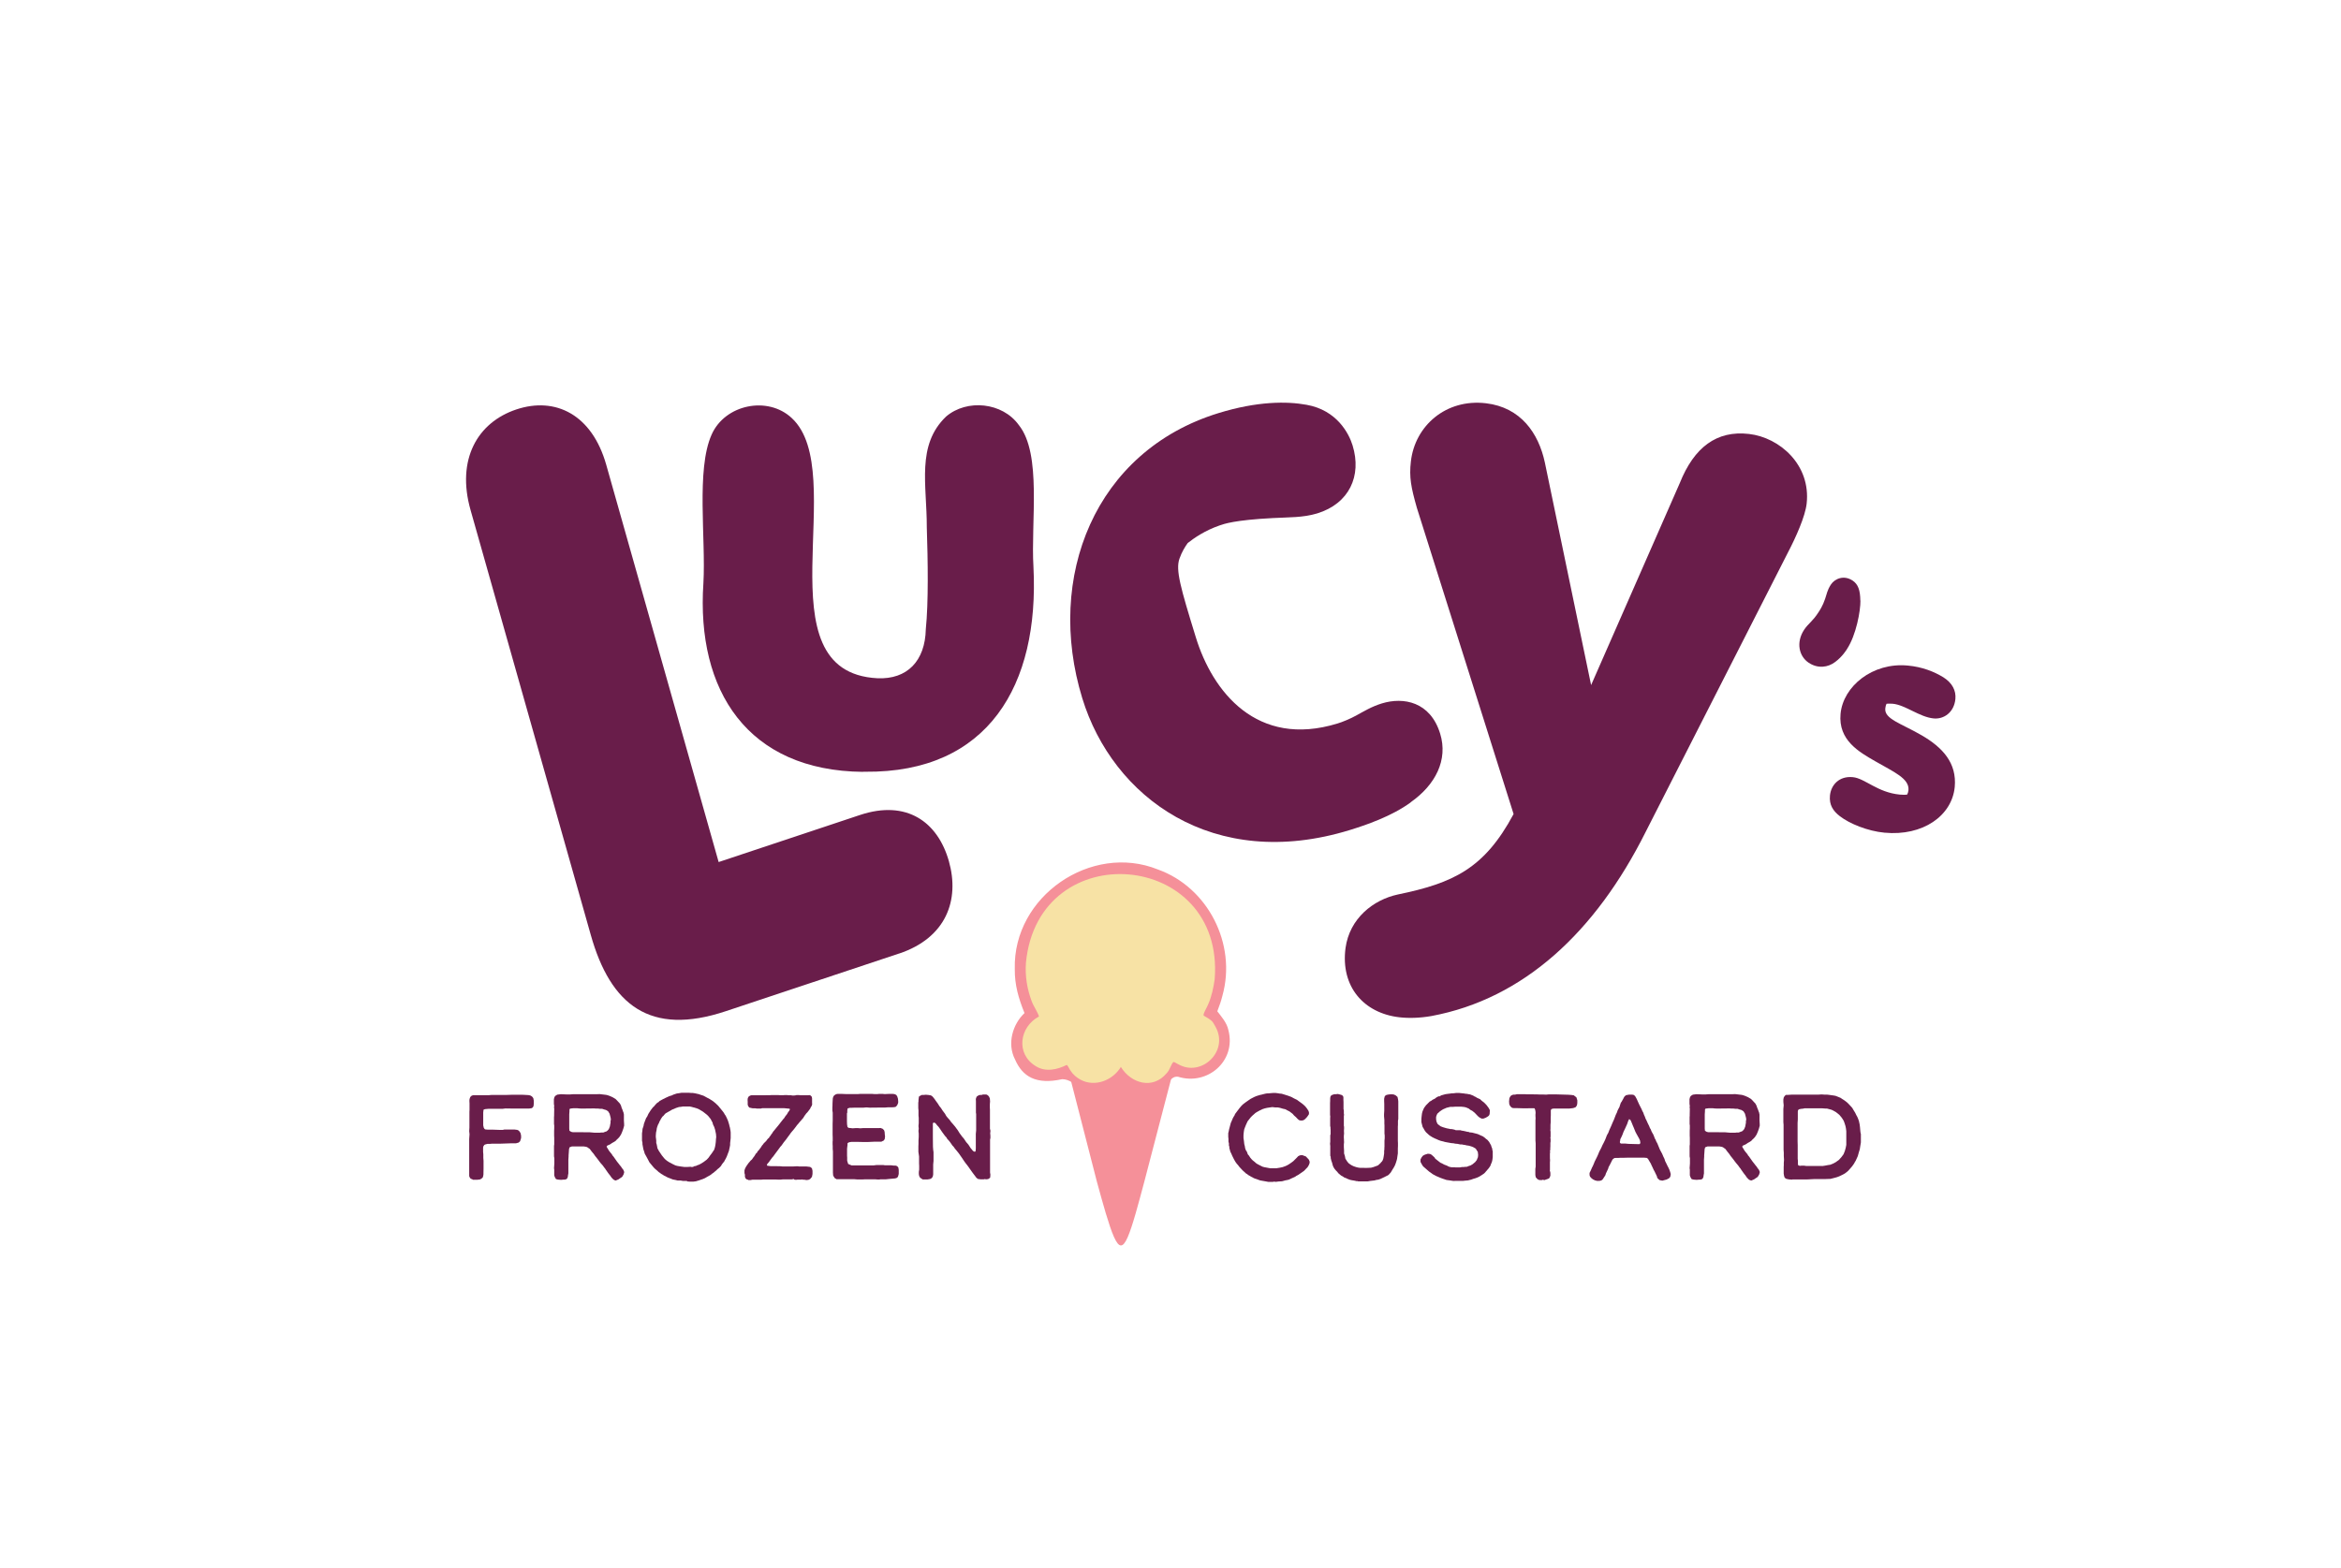 <svg viewBox="0 0 212 142" version="1.1" xmlns="http://www.w3.org/2000/svg" id="Layer_1">
  
  <defs>
    <style>
      .st0 {
        fill: #f59099;
      }

      .st1 {
        fill: #f7e2a5;
      }

      .st2 {
        fill: #691d4a;
      }
    </style>
  </defs>
  <path d="M78.15,69.92c-10.44-.1-15.11-7.34-14.45-17.1.23-4.05-.67-10.27.74-13.44,1.2-2.74,5.08-3.55,7.26-1.51,5.35,4.95-2.96,23.02,7.76,23.57,2.7.12,4.32-1.57,4.38-4.44.25-2.44.19-6.18.09-9.25.01-3.84-.96-7.41,1.74-10.01,1.9-1.63,5.12-1.29,6.59.76,2.11,2.62,1.08,8.78,1.33,12.87.54,10.7-4.1,18.65-15.24,18.54h-.21.01Z" class="st2"></path>
  <path d="M81.41,86.38l-15.68,5.22c-6.87,2.29-10.44-.56-12.23-6.91l-10.89-38.5c-1.29-4.55.61-7.92,4.15-9.1s6.85.46,8.14,5.01l10.18,35.99,12.79-4.26c4.26-1.42,7.06.65,8.06,4.18s-.25,6.95-4.51,8.37h0Z" class="st2"></path>
  <path d="M127.77,41.8c.36-3.21,3.16-5.7,6.8-5.27,3.14.37,4.76,2.7,5.33,5.36l4.19,20.17,8.03-18.3c1.3-3.25,3.35-4.79,6.27-4.45,2.78.32,5.61,2.8,5.22,6.31-.13,1.17-.99,3.07-1.64,4.32l-12.94,25.42c-4.55,9.09-11.07,15.13-19.41,16.68-1.03.18-2.04.21-2.9.11-3.21-.37-5.33-2.77-4.87-6.27.37-2.69,2.51-4.37,4.73-4.85,5.03-1.04,7.84-2.34,10.49-7.29l-8.76-27.74c-.52-1.84-.71-2.75-.54-4.21h0Z" class="st2"></path>
  <path d="M168.48,54.41c.01.92-.38,3.11-1.22,4.39-.03.05-.41.68-1.06,1.16-.66.51-1.58.62-2.4.08-.89-.59-1.17-1.85-.42-2.99.39-.59.74-.72,1.29-1.57.11-.16.41-.62.61-1.23.15-.42.18-.76.52-1.29.36-.55,1.18-.89,1.97-.37.5.33.69.88.7,1.8v.02Z" class="st2"></path>
  <path d="M170.66,75.43c-1.52-.14-3.18-.82-4.05-1.5-.61-.47-.97-1.02-.89-1.86.09-.95.82-1.79,2.07-1.67,1.09.1,2.23,1.39,4.26,1.58.33.03.54.02.66,0,.06-.1.1-.24.12-.4.1-1.06-1.35-1.66-2.99-2.61-1.48-.85-3.38-1.91-3.16-4.3.23-2.5,2.9-4.68,6.08-4.38,1.33.12,2.41.56,3.24,1.07.8.51,1.15,1.2,1.08,1.96-.12,1.22-1.05,1.85-1.97,1.76-1.28-.12-2.57-1.23-3.71-1.33-.22-.02-.44-.01-.55,0-.06.1-.1.24-.12.43-.09.95,1.41,1.34,3.28,2.42,1.92,1.11,3.21,2.52,3.01,4.69-.25,2.61-2.89,4.47-6.36,4.14h0Z" class="st2"></path>
  <path d="M96.79,97.15l2.54,9.88c.55,2.01,1.1,4.01,1.55,5.02.23.51.43.77.63.77s.39-.24.61-.74c.44-1,.97-3.02,1.51-5.04l2.58-9.89h-9.43.01Z" class="st0"></path>
  <path d="M110.71,93.2c-.06-.15-.16-.35-.3-.61-.14-.18-.25-.33-.35-.42-.16-.17-.34-.31-.54-.43.03-.01.05-.02.08-.03.26-.5.4-.81.43-.94.2-.63.35-1.25.44-1.83l.08-1.23c-.09-2.62-.97-4.76-2.66-6.42-.4-.4-.87-.79-1.4-1.17-.15-.12-.76-.43-1.85-.91-.74-.31-1.8-.5-3.17-.57-2.52.04-4.66.93-6.41,2.68-1.69,1.67-2.58,3.76-2.66,6.29-.03.97.12,1.93.43,2.87.02.19.24.68.65,1.45-.19.12-.37.25-.54.42-.56.56-.85,1.26-.87,2.1,0,.27.04.54.11.79l.13.37c.1.24.23.46.39.66.49.62,1.14,1,1.95,1.13.14.01.27.02.4.02.5,0,.96-.11,1.38-.33.07.12.14.24.23.35.04.08.22.27.54.54.13.1.27.19.42.27.3.16.63.26.99.32.22.01.4.02.53.02.15,0,.24,0,.29-.02.17-.02.34-.06.5-.11.32-.1.63-.26.91-.48.33-.29.51-.47.54-.54h0s.04.05.06.08c.52.6,1.15.95,1.9,1.06.13.01.26.02.39.02.7,0,1.31-.2,1.83-.61.4-.32.7-.7.9-1.15.34.19.74.31,1.17.36.1,0,.2.01.3.01.68,0,1.28-.21,1.8-.62.32-.28.5-.45.53-.53.1-.13.19-.27.27-.42.16-.3.27-.63.33-1l.03-.4c-.03-.45-.09-.8-.19-1.04h.01Z" class="st1"></path>
  <path d="M103.69,99.09c-.46.03-1.53-.26-2.01-.68-.16-.14-.3-.24-.41-.15-.28.25-.68.49-1.04.62-.69.29-2.08.69-2.38.02s-1.06-1.15-1.66-1.14c-2.37.52-3.59-.23-4.27-1.79-.74-1.43-.21-3.19.86-4.2-.54-1.32-.9-2.57-.88-3.99-.18-6.6,6.94-11.44,12.95-9.02,4.52,1.61,7.17,6.74,5.85,11.45-.17.66-.19.64-.46,1.4.37.48.86,1.03,1,1.69.75,2.82-1.91,5.07-4.55,4.24-1.22-.14-.89,2.24-2.91,1.55s-.1,0-.1,0h.01ZM101.51,96.66c.94,1.51,2.9,2.05,4.14.56.28-.27.39-.78.6-1.01.11-.03.31.14.46.2,2.02,1.15,4.42-1.02,3.49-3.15-.07-.15-.18-.37-.32-.59-.14-.28-.72-.57-.86-.66s.29-.75.39-1.03c.32-.7.49-1.57.59-2.26.94-11.71-15.95-13.13-17.09-1.53-.09,1.23.1,2.38.52,3.51.16.44.54.97.66,1.38-1.77.94-2.13,3.39-.29,4.5.9.57,1.97.3,2.8-.11.13.07.22.36.35.52.21.34.56.63.89.81,1.31.71,2.94.07,3.67-1.16h0v.02Z" class="st0"></path>
  <g>
    <path d="M42.82,106.85l-.2-.08-.07-.09-.06-.14v-1.91s0-.23,0-.23v-1.22s.03-.43.03-.43l-.03-.29.02-.31v-1.45s.01-.16.01-.16v-.6s-.01-.17-.01-.17v-.13l.03-.14.05-.13.13-.12.14-.04h1.39l.23-.02h.44s.15,0,.15,0h.68l.62-.02h.91s.22.01.22.01l.35.02.16.03.13.07.09.08.07.11.04.22v.26l-.02.21-.07.14-.12.07-.22.03h-1.45s-.69-.01-.69-.01l-.24.03h-1.26s-.34.03-.34.03l-.14.05-.03.26v1.16l.05.22.07.11.07.04.23.02h.44l.57.02h.35s.13-.03.13-.03h.93l.23.03.09.03.1.08.12.18.05.23v.22l-.09.29-.13.12-.25.07h-.49l-.88.03h-.79l-.19.02h-.22l-.17.04-.12.05-.09.14-.02.12v.38l.02.21v.33l.02.26v.7s-.01.55-.01.55l-.02.12-.04.14-.12.11-.13.07-.24.03h-.44.04Z" class="st2"></path>
    <path d="M55.69,106.92l-.11-.05-.09-.08-.12-.13-.13-.19-.09-.11-.09-.12-.09-.13-.1-.14-.07-.11-.09-.11-.12-.17-.18-.2-.12-.15-.1-.14-.14-.18-.16-.2-.13-.19-.18-.21-.11-.15-.07-.09-.08-.05-.11-.08-.11-.05-.12-.02-.14-.02h-.78s-.26,0-.26,0l-.22.08-.05.17-.02.3-.02.25v.13l-.02.28v1.24s-.03.15-.03.15l-.02.17-.05.11-.05.07-.07.03-.11.03h-.13l-.2.02-.24-.02-.12-.02-.11-.04-.1-.18-.05-.15v-.53l-.02-.11.03-.43v-.48l-.03-.17v-.95l.02-.13v-.59s-.01-.21-.01-.21v-.43s.01-.23.01-.23v-.15s0-.11,0-.11l-.02-.13v-.67s.01-.04.01-.04v-.16s.01-.53.01-.53l-.02-.11.02-.11-.03-.21v-.42l.05-.19.07-.1.07-.05.12-.07.32-.04.48.02h.38l.25-.02h2.15s.25-.01.25-.01l.59.07.13.03.2.07.25.11.27.16.15.15.09.1.16.17.1.19.05.18.08.19.05.15.04.09.02.1.02.09v.53l.02.34v.16l-.03.09-.03.12-.04.12-.08.22-.11.25-.07.1-.07.11-.12.13-.11.1-.11.12-.19.12-.13.07-.19.13-.23.1-.07.07v.05l.02.04.07.11.12.2.15.19.11.13.05.1.09.1.33.47.12.15.13.17.11.13.09.14.12.15.08.2-.02.08-.04.14-.13.22-.15.1-.19.13-.24.1-.11-.03h.03ZM54.22,102.61h.1l.12-.02h.2l.1-.04.08-.03.1-.03.07-.05.08-.08.07-.09.09-.23.04-.23.02-.1v-.16l.03-.13-.02-.16-.05-.2-.05-.18-.13-.21-.19-.12-.15-.04-.21-.07h-.21l-.16-.02h-.2s-.12-.01-.12-.01h-.13s-.89.01-.89.01h-.18s-.2-.01-.2-.01l-.16-.02h-.34l-.26.03-.07.02-.03.08v.14l-.02.29v1.28l.02.2.16.1.14.03h.34s.12,0,.12,0h.47s.07.01.07.01h.54l.46.04h.37-.02Z" class="st2"></path>
    <path d="M62.21,106.98h-.35l-.22-.04h-.27l-.2-.05-.11-.02-.14-.03-.2-.08-.26-.1-.22-.12-.11-.05-.12-.08-.14-.08-.1-.08-.11-.07-.15-.14-.19-.16-.12-.12-.39-.47-.15-.29-.13-.24-.14-.25-.07-.24-.05-.14-.05-.26-.04-.22v-.13l-.04-.19v-.66l.03-.21.02-.2.09-.27.03-.17.09-.25.11-.28.1-.15.11-.24.21-.33.19-.25.11-.1.08-.1.11-.12.11-.11.09-.04.12-.12.3-.16.26-.13.31-.14.23-.07.14-.07.3-.1.27-.04.17-.03h.64l.26.02h.12l.2.03.22.05.14.03.1.04.16.05.15.05.15.08.18.1.23.12.31.2.23.19.23.22.27.33.17.21.08.11.07.13.08.11.1.2.11.25.07.22.05.17.02.1.04.14.05.27.02.17v.52s-.03.28-.03.28l-.02.17v.17l-.04.22-.03.13-.04.19-.1.26-.09.24-.1.21-.08.13-.05.11-.09.11-.08.1-.07.1-.04.08-.07.08-.12.12-.14.11-.1.1-.08.07-.1.08-.09.08-.11.07-.08.07-.13.09-.22.12-.24.14-.19.08-.12.04-.23.08-.27.08-.23.03h-.32l-.25-.02v-.04ZM62.58,105.71h.14l.07-.02.05-.03.04-.02.14-.02.14-.07.13-.04.21-.11.22-.14.28-.21.16-.17.05-.07.09-.13.16-.21.22-.33.07-.24.04-.21.03-.24.02-.29.02-.15-.02-.28-.08-.39-.08-.25-.11-.23-.05-.19-.07-.12-.09-.18-.13-.16-.08-.1-.12-.12-.37-.29-.35-.21-.21-.09-.23-.07-.09-.02-.14-.04-.19-.04h-.6l-.16.03-.2.02-.25.08-.36.15-.61.35-.11.12-.09.11-.07.05-.13.19-.1.19-.05.08-.04.12-.08.14-.07.18-.05.17-.02.15-.05.24-.02.27v.13l.02.15.02.17v.22l.04.12.04.2.03.16.13.24.26.39.21.26.08.09.18.15.22.14.08.04.04.02.2.11.23.11.19.05.31.05.31.04h.26l.32-.02.02.02Z" class="st2"></path>
    <path d="M67.72,106.86l-.13-.04-.08-.09-.03-.07-.02-.08v-.17l-.04-.14v-.25l.05-.16.1-.19.2-.29.13-.15.07-.09.12-.1.11-.16.11-.14.08-.13.07-.12.08-.05.04-.09.03-.05.05-.05.08-.09.08-.11.07-.09.07-.11.05-.08.08-.09.07-.1.16-.16.05-.04.07-.1.11-.14.08-.05.05-.1.1-.12.08-.13.09-.11.05-.1.08-.09.49-.6.09-.12.26-.33.1-.11.07-.12.2-.26.05-.1.08-.11.1-.14v-.09l-.02-.03h-.05l-.42-.04h-2.02s-.09.03-.09.03h-.4l-.11-.02h-.24l-.15-.03-.17-.04-.1-.14-.04-.12v-.27s-.01-.17-.01-.17l.02-.16.08-.14.13-.08.1-.03h1.25s.12-.01.12-.01h.33s.14-.01.14-.01h.59s.15.01.15.01h.36s.09-.01.09-.01h.22l.11.02h.27l.08.02h.15s.13-.01.13-.01l.12-.03h.2l.13.02h.31s.16,0,.16,0h.24l.1-.02.11.03.1.09.03.07.02.12v.44s.01.09.01.09l-.05.15-.08.12-.05.12-.15.2-.1.13-.1.1-.12.16-.1.15-.05.09-.34.39-.13.16-.1.11-.14.19-.13.17-.1.12-.08.09-.13.16-.11.16-.1.13-.21.29-.21.26-.14.2-.08.11-.08.08-.1.14-.23.31-.09.12-.12.16-.09.13-.1.11-.15.2-.1.14-.08.11-.12.13-.04.1.03.07.31.04h.46s.46.01.46.01l.16.02h.93s.35-.02.35-.02h.11l.1.02h.67l.34.04.16.13.05.22v.29l-.05.26-.17.2-.15.07-.17.02-.2-.03h-.14l-.07-.03-.06.02h-.33l-.16.02-.16-.02v-.02l-.03-.03h-.04l-.14.03h-.82l-.19.02h-.27s-.23-.01-.23-.01h-1.07l-.23.02h-.77l-.16.03h-.19l-.06-.03Z" class="st2"></path>
    <path d="M79.68,106.85h-.18l-.25-.02h-.9s-.21.01-.21.01h-.17s-.15,0-.15,0h-.22l-.24-.02h-1.6l-.18-.11-.13-.22-.02-.26v-1.92l-.02-.23v-.26s-.01-.16-.01-.16v-.26s.01-.03.01-.03v-.33s-.01-.26-.01-.26v-.96s.01-.32.01-.32v-.71s-.03-.19-.03-.19v-.27s.01-.21.01-.21v-.12s.01-.21.01-.21l.02-.3.04-.14.08-.12.12-.08.09-.04.12-.02h.32l.46.02h1.03l.23-.02h1.05s.24.02.24.02h.24l.18-.02h.31l.18.02.44-.02h.28l.17.02.16.07.09.13.07.22.02.23v.14l-.08.2-.12.15-.12.04-.25.02h-.39l-.23.02h-.45s-.93.01-.93.01l-.25-.02h-.11l-.22.02h-.78s-.24.01-.24.01h-.21s-.2.06-.2.06l-.03.18v.19l-.03.08v.71s.01.28.01.28l.04.25.13.08h.09l.24.03.28-.02h.19l.23.02.24-.02h1.43s.16-.01.16-.01l.19.07.13.13.04.12.02.11v.09l.03.25-.03.23-.08.13-.22.11h-.58l-.63.03h-.47s-.45-.01-.45-.01h-.59l-.13.02-.14.04-.08.07v.15l-.02.16-.02.19v.62s.01.17.01.17v.29s.09.29.09.29l.31.13h2l.23-.03h.66l.13.02h.55l.27.03h.14l.09.02.1.07.07.1.03.2v.36s-.03.12-.03.12l-.04.13-.07.09-.08.04-.11.03-.55.05-.28.03h-.55Z" class="st2"></path>
    <path d="M89.15,106.83h-.35l-.23-.03-.14-.1-.15-.2-.19-.25-.44-.62-.21-.27-.11-.15-.24-.36-.26-.37-.2-.25-.16-.19-.11-.16-.1-.1-.23-.33-.14-.17-.1-.1-.08-.14-.13-.14-.25-.34-.21-.31-.13-.18-.14-.15-.09-.12-.07-.07-.11-.04-.1.05v1.25s.01.9.01.9l.02.27.03.21v.8s-.03.31-.03.31v.9s-.03.18-.03.18l-.08.14-.11.08-.1.03-.18.03h-.45l-.23-.15-.09-.16-.03-.17v-.2l.03-.21v-.35s-.01-.2-.01-.2v-.21s0-.15,0-.15v-.28l-.03-.21-.03-.21v-.52s.01-.19.01-.19v-.32l.02-.31v-.33l-.02-.16v-.1l.02-.17-.02-.2v-.08l.02-.2v-.51l-.02-.19v-.47l-.02-.2v-.5l.02-.13v-.11l.02-.17.02-.14.05-.04.2-.11h.16l.21-.02.24.02.23.04.14.1.18.22.11.16.19.26.15.24.14.17.14.22.15.2.07.09.11.2.12.15.19.21.14.2.12.13.22.26.26.35.16.26.26.35.11.12.09.13.14.21.2.23.2.31.11.13.08.1.11.09h.12l.03-.05.02-.24v-1.32s.03-.31.03-.31v-.61s0-.15,0-.15v-.73l-.02-.11v-1.04s-.01-.21-.01-.21l.07-.2.09-.07.12-.07.1-.02h.14l.12-.04h.32l.13.07.1.11.08.17.02.28-.02.25v.33s.01.16.01.16v1.73s.04.16.04.16v.1l-.02.14.02.23v.22l-.03.12v3l.03.19-.02.26-.12.11-.09.03-.11.02-.24-.02.02.02Z" class="st2"></path>
    <path d="M115.3,107.06h-.46l-.21-.04-.51-.09-.14-.05-.35-.12-.11-.05-.12-.07-.11-.05-.07-.05-.15-.08-.13-.1-.13-.08-.12-.12-.05-.04-.12-.11-.12-.13-.15-.16-.13-.17-.08-.09-.09-.11-.08-.12-.11-.19-.1-.2-.07-.14-.08-.19-.1-.2-.03-.14-.05-.15v-.14l-.04-.11v-.19l-.04-.16v-.25l-.02-.19v-.33l.05-.2.02-.12.07-.26.09-.34.11-.25.07-.17.07-.13.1-.16.03-.09.02-.03.09-.12.15-.2.16-.21.15-.18.14-.14.22-.17.27-.19.22-.15.33-.17.19-.08.16-.05.17-.05.14-.03.31-.08.17-.03h.1l.22-.02.23-.02h.24l.24.03.09.02.22.02.23.07.32.1.3.11.08.04.2.11.25.12.23.17.21.15.15.12.17.16.15.19.13.2.05.14v.17l-.11.17-.11.14-.17.17-.14.08-.19.02-.16-.03-.13-.1-.17-.18-.17-.15-.13-.15-.17-.13-.12-.09-.2-.1-.19-.1-.19-.04-.27-.08-.2-.04h-.24l-.26-.03-.28.04-.2.03-.21.05-.21.07-.23.11-.27.15-.14.09-.11.1-.16.14-.13.13-.12.15-.18.23-.16.35-.14.36-.03.17-.02.15-.02.23v.25l.04.27.03.28.05.19.03.19.07.19.07.09.05.12.04.12.02.04.09.1.13.2.11.13.1.1.15.12.17.15.13.08.23.12.22.11.15.04.21.04.32.06h.57s.31-.05.31-.05l.24-.05.23-.08.16-.07.18-.1.22-.15.2-.15.32-.32.11-.12.16-.08.21-.02.33.12.27.29.07.17v.13l-.07.19-.12.2-.13.13-.19.2-.52.36-.19.1-.09.07-.6.27-.14.03-.16.03-.14.04-.15.04-.32.02-.23.03-.22-.02-.03.02Z" class="st2"></path>
    <path d="M122.87,107l-.13-.03-.14-.03-.14-.02-.19-.04-.24-.09-.16-.08-.11-.03-.16-.11-.15-.08-.12-.1-.14-.12-.08-.11-.13-.13-.14-.17-.08-.14-.05-.11-.03-.1-.04-.16-.08-.23-.05-.21v-.12l-.04-.09v-.54s0-.16,0-.16v-.19l-.02-.2.02-.2v-.41s0-.17,0-.17l.03-.08v-.4s-.01-.12-.01-.12v-.1s-.03-.14-.03-.14v-.7s.01-.15.01-.15l-.02-.14v-1.08s.01-.2.01-.2v-.2l.02-.16.04-.09.11-.08.21-.07h.17l.12-.02.11.02.15.04.13.04.11.09.03.12v.23s.01.19.01.19v.17s0,.05,0,.05v.41s.03.14.03.14v.27l.02.12-.02.11v.88l.02.09v.19s-.01.12-.01.12v.1s.01.2.01.2l-.02.21v.21s.01.09.01.09v.11s.01.17.01.17l-.02.19v.25l.02.33v.25l.07.21.05.26.16.25.12.15.09.07.16.11.2.1.14.05.16.05.14.03.14.02h.28s.27.01.27.01l.46-.02.19-.05.23-.08.21-.08.1-.09.13-.12.09-.11.04-.03.07-.12.05-.14.02-.1.02-.11.02-.13.02-.14v-.22l.02-.15v-.13s.01-.12.01-.12v-.53l.02-.22v-.26l-.02-.15v-.77s-.01-.13-.01-.13v-.34s-.01-.11-.01-.11l-.02-.23v-.19l.02-.31v-.61s-.01-.25-.01-.25v-.23s.05-.21.05-.21l.09-.1.1-.04.15-.03.19-.02h.15l.15.02.17.08.16.14.05.23.02.17v1.59l-.03.17v.37s-.01.15-.01.15v1.3s.01.2.01.2v.26s-.01.24-.01.24v.43l-.04.27-.03.22-.03.12-.08.26-.08.21-.1.19-.12.19-.16.27-.19.21-.04.03-.09.05-.11.05-.09.05-.17.08-.23.11-.21.07-.2.03-.13.04-.42.05-.22.04h-.83l-.14-.04.02.02Z" class="st2"></path>
    <path d="M131.63,106.98l-.14-.02-.19-.03-.3-.04-.33-.11-.22-.08-.42-.18-.29-.16-.13-.1-.19-.13-.31-.27-.24-.21-.13-.21-.1-.19v-.22l.1-.19.12-.15.19-.1.11-.03.11-.04h.14l.14.03.11.07.26.24.04.08.04.04.32.25.13.1.12.05.22.12.24.09.17.09.15.04.11.02h.27s.07.01.07.01h.42l.16-.03h.16l.13-.02h.14l.12-.04.09-.04.14-.04.19-.11.24-.2.15-.19.03-.09.07-.16.02-.21-.03-.27-.19-.3-.22-.13-.12-.05-.16-.05-.15-.04-.16-.02-.16-.04-.15-.02-.14-.03h-.15l-.23-.05-.23-.02-.12-.03-.23-.02-.44-.08-.15-.03-.13-.04-.22-.05-.22-.08-.15-.07-.17-.07-.24-.12-.17-.11-.04-.02-.12-.1-.14-.13-.08-.07-.07-.09-.09-.13-.05-.1-.11-.18-.11-.43v-.32l.02-.19.03-.25.04-.17.04-.11.05-.11.04-.1.08-.12.12-.16.34-.34.11-.05.15-.11.19-.09.14-.11.12-.07.1-.04h.1l.11-.08.39-.11.21-.03.25-.03.12-.02h.14l.24-.03h.32s.08.01.08.01l.38.04.07.02h.09l.11.02.1.02.13.02.28.11.11.07.1.04.14.09.27.12.15.14.24.19.21.22.19.26.1.19-.02.33-.02.07-.04.08-.09.08-.2.12-.21.08h-.17l-.17-.09-.11-.08-.12-.12-.19-.2-.15-.13-.1-.08-.19-.1-.12-.1-.25-.11-.17-.04-.29-.03h-.5l-.26.02h-.22l-.33.08-.32.14-.13.08-.17.12-.22.2-.07.16-.04.13v.2l.03.2.07.17.05.08.09.07.15.12.23.09.34.1.21.04.13.03h.12l.14.03.1.02.12.05h.41s.13.04.13.04l.19.03.22.05.11.03h.11l.04.04.28.03.5.13.24.11.23.1.19.14.07.07.15.11.16.19.07.13.07.12.04.08.02.09.07.17.02.15v.04l.03.02v.56s-.03.25-.03.25l-.04.18-.06.15-.05.11-.02.08-.08.13-.1.14-.09.1-.08.1-.05.05-.08.1-.1.1-.13.09-.19.12-.11.07-.08.04-.11.05-.11.04-.08.03-.15.04-.22.08-.29.07-.26.02-.16.02h-.65s-.26.01-.26.01h.03Z" class="st2"></path>
    <path d="M139.65,106.9h-.19l-.11-.02-.15-.09-.05-.07-.07-.07-.04-.21v-.55s.03-.21.03-.21v-2.1l-.02-.26v-.79s0-.19,0-.19v-.88s.01-.09.01-.09v-.11s-.01-.17-.01-.17v-.14s.01-.09.01-.09v-.12s-.03-.19-.03-.19l-.05-.13-.04-.03h-.49s-.09.01-.09.01h-.34l-.7-.02h-.23l-.15-.02-.1-.08-.09-.1-.07-.15-.02-.26.03-.29.1-.19.13-.09.13-.04h.15l.18-.04h.77s.05.01.05.01h.63s.14.01.14.01h.25s.24.01.24.01h.3s.26.01.26.01l.21-.02h.76l1.05.03.26.02.22.03.24.19.08.26v.24l-.02.15-.03.09-.04.07-.08.09-.21.07-.34.04h-.65s-.79,0-.79,0l-.17.04-.07.1v.48s-.01.21-.01.21v.41l-.02.23v.37s-.01.13-.01.13l.02.12v.46l-.02.11.02.09v.24l-.02.12v.31s-.01.17-.01.17v.15s-.03.11-.03.11l.02.07-.02.16v.45s.01.1.01.1v.12s-.01.1-.01.1v.69s-.01.1-.01.1l.03.08.02.11v.25s-.05.13-.05.13l-.07.12-.08.03-.1.04-.1.03-.12.05-.22-.03v.04Z" class="st2"></path>
    <path d="M144.59,106.96l-.14-.03-.2-.1-.15-.12-.11-.13-.04-.13v-.2l.1-.2.07-.16.05-.12.07-.13.1-.23.07-.18.21-.42.11-.24.1-.25.18-.34.11-.25.08-.15.08-.16.09-.19.15-.39.13-.23.09-.24.15-.33.17-.4.1-.22.16-.42.12-.25.05-.16.1-.19.08-.15.02-.09.04-.11.05-.15.08-.11.07-.13.07-.12.04-.09.08-.13.13-.11.27-.05h.3l.14.03.12.11.08.14.07.13.11.25.11.24.21.41.07.17.08.14.07.2.09.2.05.15.08.15.12.27.12.24.08.2.08.13.04.12.08.16.1.17.07.17.07.19.07.11.05.14.11.2.09.22.14.34.2.37.11.26.08.16.04.1.04.14.13.26.1.21.05.09.1.21.08.23.05.19-.04.24-.12.14-.22.11-.38.1-.25-.05-.1-.09-.11-.11-.03-.14-.1-.21-.12-.25-.07-.12-.1-.22-.12-.25-.04-.1-.08-.13-.1-.17-.08-.14-.11-.08-.22-.02h-1.55s-.36.01-.36.01h-.28s-.15.01-.15.01h-.19s-.17.01-.17.01l-.14.09-.07.1-.22.44-.11.2-.03.12-.05.11-.07.15-.09.19-.05.16-.11.17-.13.2-.12.1-.17.04h-.26ZM148.47,103.64h.01l.03-.02.04-.1-.03-.2-.07-.16-.24-.43-.11-.21-.14-.35-.09-.21-.08-.2-.12-.28-.13-.11-.09.17-.09.27-.19.42-.14.29-.1.27-.09.2-.11.22v.09l-.03.1v.11l.08.08h.39s.31.03.31.03l.73.02h.26Z" class="st2"></path>
    <path d="M158.51,106.92l-.11-.05-.09-.08-.12-.13-.13-.19-.09-.11-.09-.12-.09-.13-.1-.14-.07-.11-.09-.11-.12-.17-.17-.2-.12-.15-.1-.14-.14-.18-.16-.2-.13-.19-.17-.21-.11-.15-.07-.09-.08-.05-.11-.08-.11-.05-.12-.02-.14-.02h-.78s-.26,0-.26,0l-.22.08-.05.17-.02.3-.02.25v.13l-.02.28v1.24s-.03.15-.03.15l-.02.17-.05.11-.05.07-.07.03-.11.03h-.13l-.2.02-.24-.02-.12-.02-.11-.04-.1-.18-.05-.15v-.53l-.02-.11.03-.43v-.48l-.03-.17v-.95l.02-.13v-.59s-.01-.21-.01-.21v-.43s.01-.23.01-.23v-.15s0-.11,0-.11l-.02-.13v-.67s.01-.04.01-.04v-.16s.01-.53.01-.53l-.02-.11.02-.11-.03-.21v-.42l.05-.19.07-.1.07-.05.12-.07.32-.04.48.02h.38l.25-.02h2.14s.25-.01.25-.01l.59.07.13.03.2.07.25.11.27.16.15.15.09.1.16.17.1.19.06.18.08.19.05.15.04.09.02.1.02.09v.53l.02.34v.16l-.03.09-.03.12-.04.12-.08.22-.11.25-.07.1-.07.11-.12.13-.11.1-.11.12-.19.12-.13.07-.19.13-.23.1-.07.07v.05l.02.04.07.11.12.2.15.19.11.13.05.1.09.1.33.47.12.15.13.17.11.13.09.14.12.15.08.2-.02.08-.04.14-.13.22-.15.1-.19.13-.24.1-.11-.03h0ZM157.04,102.61h.1l.12-.02h.2l.1-.04.08-.03.1-.03.07-.05.08-.08.07-.09.09-.23.04-.23.02-.1v-.16l.03-.13-.02-.16-.05-.2-.05-.18-.13-.21-.19-.12-.15-.04-.21-.07h-.21l-.16-.02h-.2s-.12-.01-.12-.01h-.13s-.89.01-.89.01h-.17s-.2-.01-.2-.01l-.16-.02h-.34l-.26.03-.07.02-.03.08v.14l-.02.29v1.28l.02.2.16.1.14.03h.34s.12,0,.12,0h.47s.07.01.07.01h.53l.46.04h.37-.02Z" class="st2"></path>
    <path d="M162.31,106.86l-.29-.02-.25-.05-.12-.08-.05-.07-.04-.14-.03-.2v-.6s.01-.13.01-.13v-.24l.02-.26-.02-.34v-.31l-.02-.26v-2.27l-.02-.23v-1.2s.03-.33.03-.33l-.03-.31v-.23l.04-.19.1-.14.1-.08h.2l.32-.02h1.98s.16,0,.16,0h.27l.29-.02.28.02h.22s.1.01.1.01l.15.02.36.05.16.03.23.09.22.09.13.09.19.12.15.11.15.12.24.25.2.22.11.19.16.26.1.21.08.14.07.16.08.22.05.23.02.09.03.25.03.34.02.16.03.12v.76l-.05.3-.05.32-.08.26-.1.36-.09.2-.1.22-.07.11-.08.15-.17.24-.19.22-.16.18-.15.13-.16.12-.24.13-.25.12-.1.04-.14.05-.14.04-.43.11-.53.02h-.97l-.58.03h-1.38v.03ZM165.01,105.63l.27-.04.26-.05.21-.03.27-.11.22-.12.29-.21.22-.24.2-.27.12-.3.08-.29.05-.26v-.92s0-.32,0-.32l-.03-.24-.04-.21-.08-.26-.08-.22-.09-.15-.1-.15-.2-.24-.32-.26-.25-.14-.15-.07-.41-.11h-.15l-.27-.02h-1.61l-.14.03-.2.02-.17.04-.08.08-.02.12v.72l-.02.3v1.7s.01.31.01.31v.75s0,.22,0,.22v.28l.02.19v.27l.03.14.16.04.15-.02h.19l.22.03h1.43s.01,0,.01,0Z" class="st2"></path>
  </g>
  <path d="M127.76,72.68c-1.75,1.28-4.1,2.07-5.52,2.51-12.37,3.8-21.47-2.95-24.23-11.94-3.36-10.95,1.12-22.38,12.34-25.83,3.51-1.08,6.18-1.08,7.98-.75,2.74.49,3.83,2.6,4.16,3.68.85,2.77-.31,5.27-3.21,6.16-1.29.39-2.56.34-4.01.42-3.48.18-4.43.53-4.83.67-1.33.46-2.29,1.13-2.88,1.59-.23.32-.53.79-.75,1.42-.36,1.03.1,2.63,1.48,7.11,1.51,4.93,5.53,10.06,12.83,7.82.41-.12,1.2-.44,1.76-.76.63-.34,1.32-.77,2.26-1.06,1.96-.6,4.39-.16,5.28,2.74.73,2.37-.42,4.64-2.68,6.22h.02Z" class="st2"></path>
</svg>
